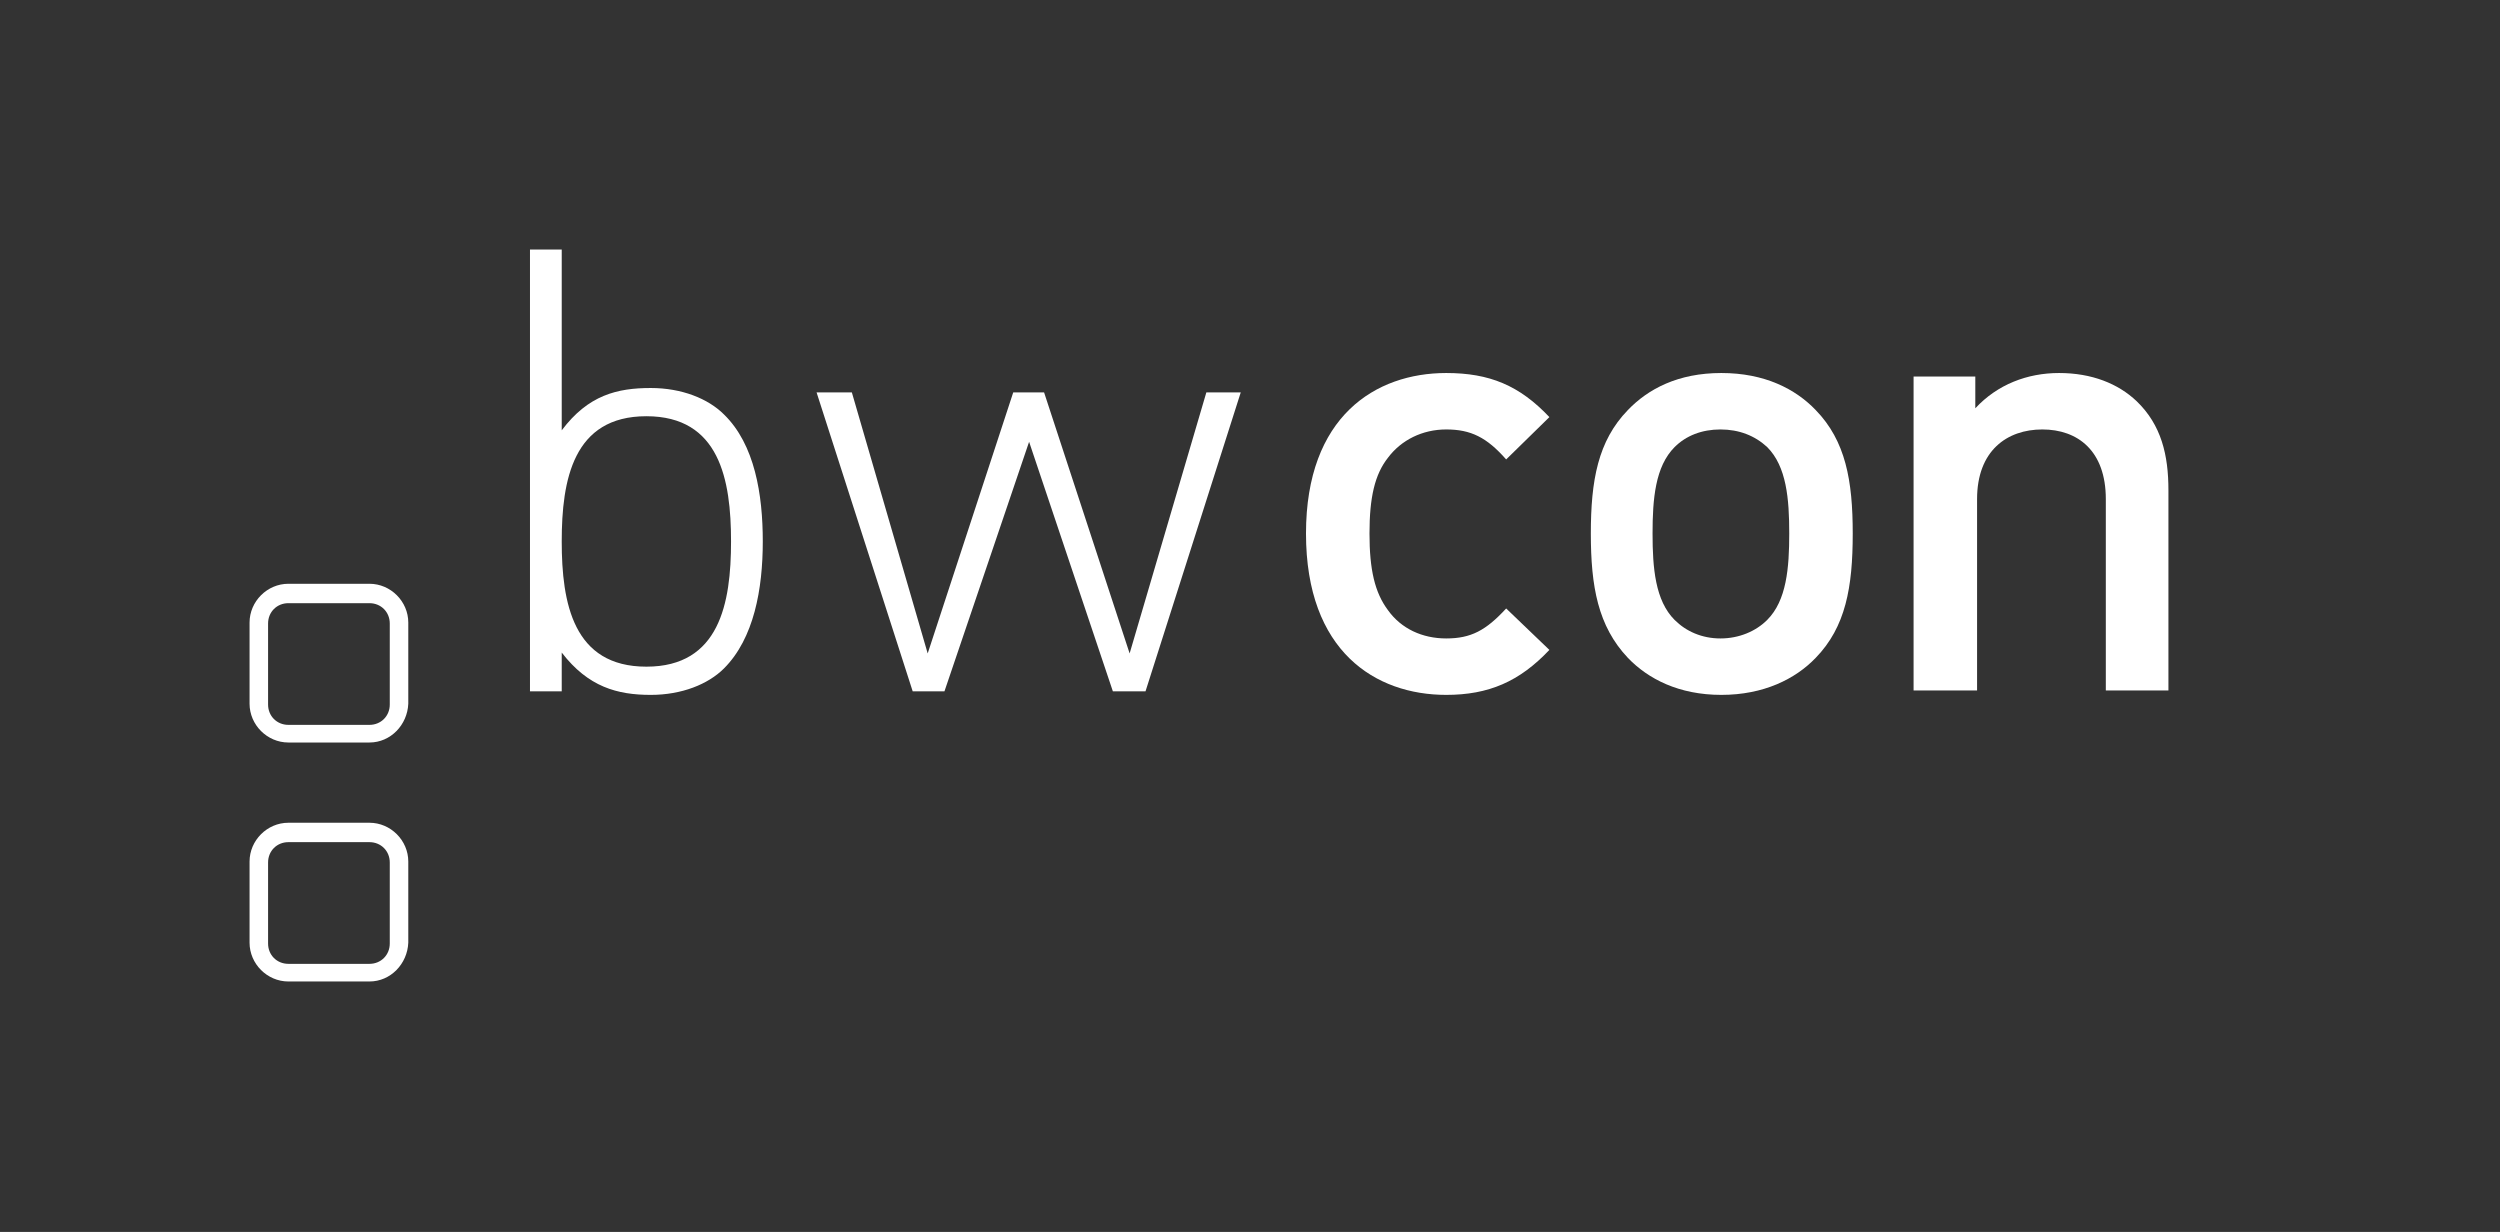 <?xml version="1.0" encoding="utf-8"?>
<!-- Generator: Adobe Illustrator 24.0.2, SVG Export Plug-In . SVG Version: 6.00 Build 0)  -->
<svg version="1.1" xmlns="http://www.w3.org/2000/svg" xmlns:xlink="http://www.w3.org/1999/xlink" x="0px" y="0px"
	 viewBox="0 0 283.5 139.7" style="enable-background:new 0 0 283.5 139.7;" xml:space="preserve">
<rect x="0" y="0" width="283.5" height="139.7" fill="#333333" stroke="none"/>
<style type="text/css">
	.st0{fill:#FFFFFF;}
	.st1{fill-rule:evenodd;clip-rule:evenodd;fill:#FFFFFF;}
	.st2{fill:none;}
</style>
<g id="Ebene_1">
	<g>
		<g>
			<g>
				<path class="st0" d="M41.9,111.3h-9.2c-2.4,0-4.4-2-4.4-4.4v-9.2c0-2.4,2-4.4,4.4-4.4h9.2c2.4,0,4.4,2,4.4,4.4v9.2
					C46.2,109.3,44.3,111.3,41.9,111.3z M32.7,95.5c-1.3,0-2.3,1-2.3,2.3v9.2c0,1.3,1,2.3,2.3,2.3h9.2c1.3,0,2.3-1,2.3-2.3v-9.2
					c0-1.3-1-2.3-2.3-2.3H32.7z M41.9,84.2h-9.2c-2.4,0-4.4-2-4.4-4.4v-9.2c0-2.4,2-4.4,4.4-4.4h9.2c2.4,0,4.4,2,4.4,4.4v9.2
					C46.2,82.2,44.3,84.2,41.9,84.2z M32.7,68.4c-1.3,0-2.3,1-2.3,2.3v9.2c0,1.3,1,2.3,2.3,2.3h9.2c1.3,0,2.3-1,2.3-2.3v-9.2
					c0-1.3-1-2.3-2.3-2.3H32.7z"/>
			</g>
		</g>
		<path class="st1" d="M86.5,61.4c0-5.3-0.9-11-4.4-14.4c-1.8-1.8-4.8-3-8.3-3c-3.8,0-7.1,0.8-10.1,4.8V28.3h-3.6v50.1h3.6V74
			c3,3.9,6.3,4.8,10.1,4.8c3.5,0,6.5-1.2,8.3-3C85.5,72.4,86.5,66.8,86.5,61.4L86.5,61.4z M82.9,61.4c0,7-1.3,14.2-9.6,14.2
			c-8.3,0-9.6-7.2-9.6-14.2c0-7,1.3-14.2,9.6-14.2C81.6,47.2,82.9,54.4,82.9,61.4L82.9,61.4z"/>
		<polygon class="st0" points="140.7,44.5 136.8,44.5 128.1,74.1 118.4,44.5 114.9,44.5 105.2,74.1 96.6,44.5 92.6,44.5 103.5,78.4 
			107.1,78.4 116.7,50.1 126.2,78.4 129.9,78.4 140.7,44.5 		"/>
		<path class="st0" d="M175.7,73.7l-4.9-4.7c-2.3,2.5-4,3.4-6.8,3.4c-2.7,0-5.1-1.1-6.6-3.2c-1.5-2-2.1-4.6-2.1-8.7
			c0-4.1,0.6-6.7,2.1-8.6c1.5-2,3.9-3.2,6.6-3.2c2.8,0,4.6,0.9,6.8,3.4l4.9-4.8c-3.4-3.6-6.8-5-11.7-5c-8,0-15.9,4.9-15.9,18.2
			c0,13.4,7.9,18.3,15.9,18.3C168.8,78.8,172.3,77.3,175.7,73.7L175.7,73.7z"/>
		<path class="st1" d="M210.1,60.5c0-6-0.8-10.5-4.2-14c-2.3-2.4-5.8-4.2-10.7-4.2c-4.9,0-8.3,1.8-10.6,4.2c-3.4,3.5-4.2,8-4.2,14
			c0,6,0.8,10.5,4.2,14.1c2.3,2.4,5.8,4.2,10.6,4.2c4.8,0,8.4-1.8,10.7-4.2C209.3,71.1,210.1,66.6,210.1,60.5L210.1,60.5z
			 M202.9,60.5c0,3.9-0.3,7.6-2.5,9.8c-1.3,1.3-3.2,2.1-5.3,2.1c-2.1,0-3.9-0.8-5.2-2.1c-2.2-2.2-2.5-5.9-2.5-9.8
			c0-3.9,0.3-7.6,2.5-9.8c1.3-1.3,3.1-2,5.2-2c2.1,0,3.9,0.7,5.3,2C202.6,52.9,202.9,56.6,202.9,60.5L202.9,60.5z"/>
		<path class="st1" d="M245.9,78.4V55.6c0-4-0.8-7.4-3.6-10.1c-2.1-2-5.1-3.2-8.8-3.2c-3.6,0-7,1.3-9.5,4v-3.6h-7v35.6h7.2V56.6
			c0-5.5,3.4-7.9,7.4-7.9c4,0,7.2,2.4,7.2,7.9v21.7H245.9L245.9,78.4z"/>
	</g>
</g>
<g id="Ebene_2">
	<rect x="334.2" y="225.4" class="st2" width="83" height="80.4"/>
</g>
</svg>
